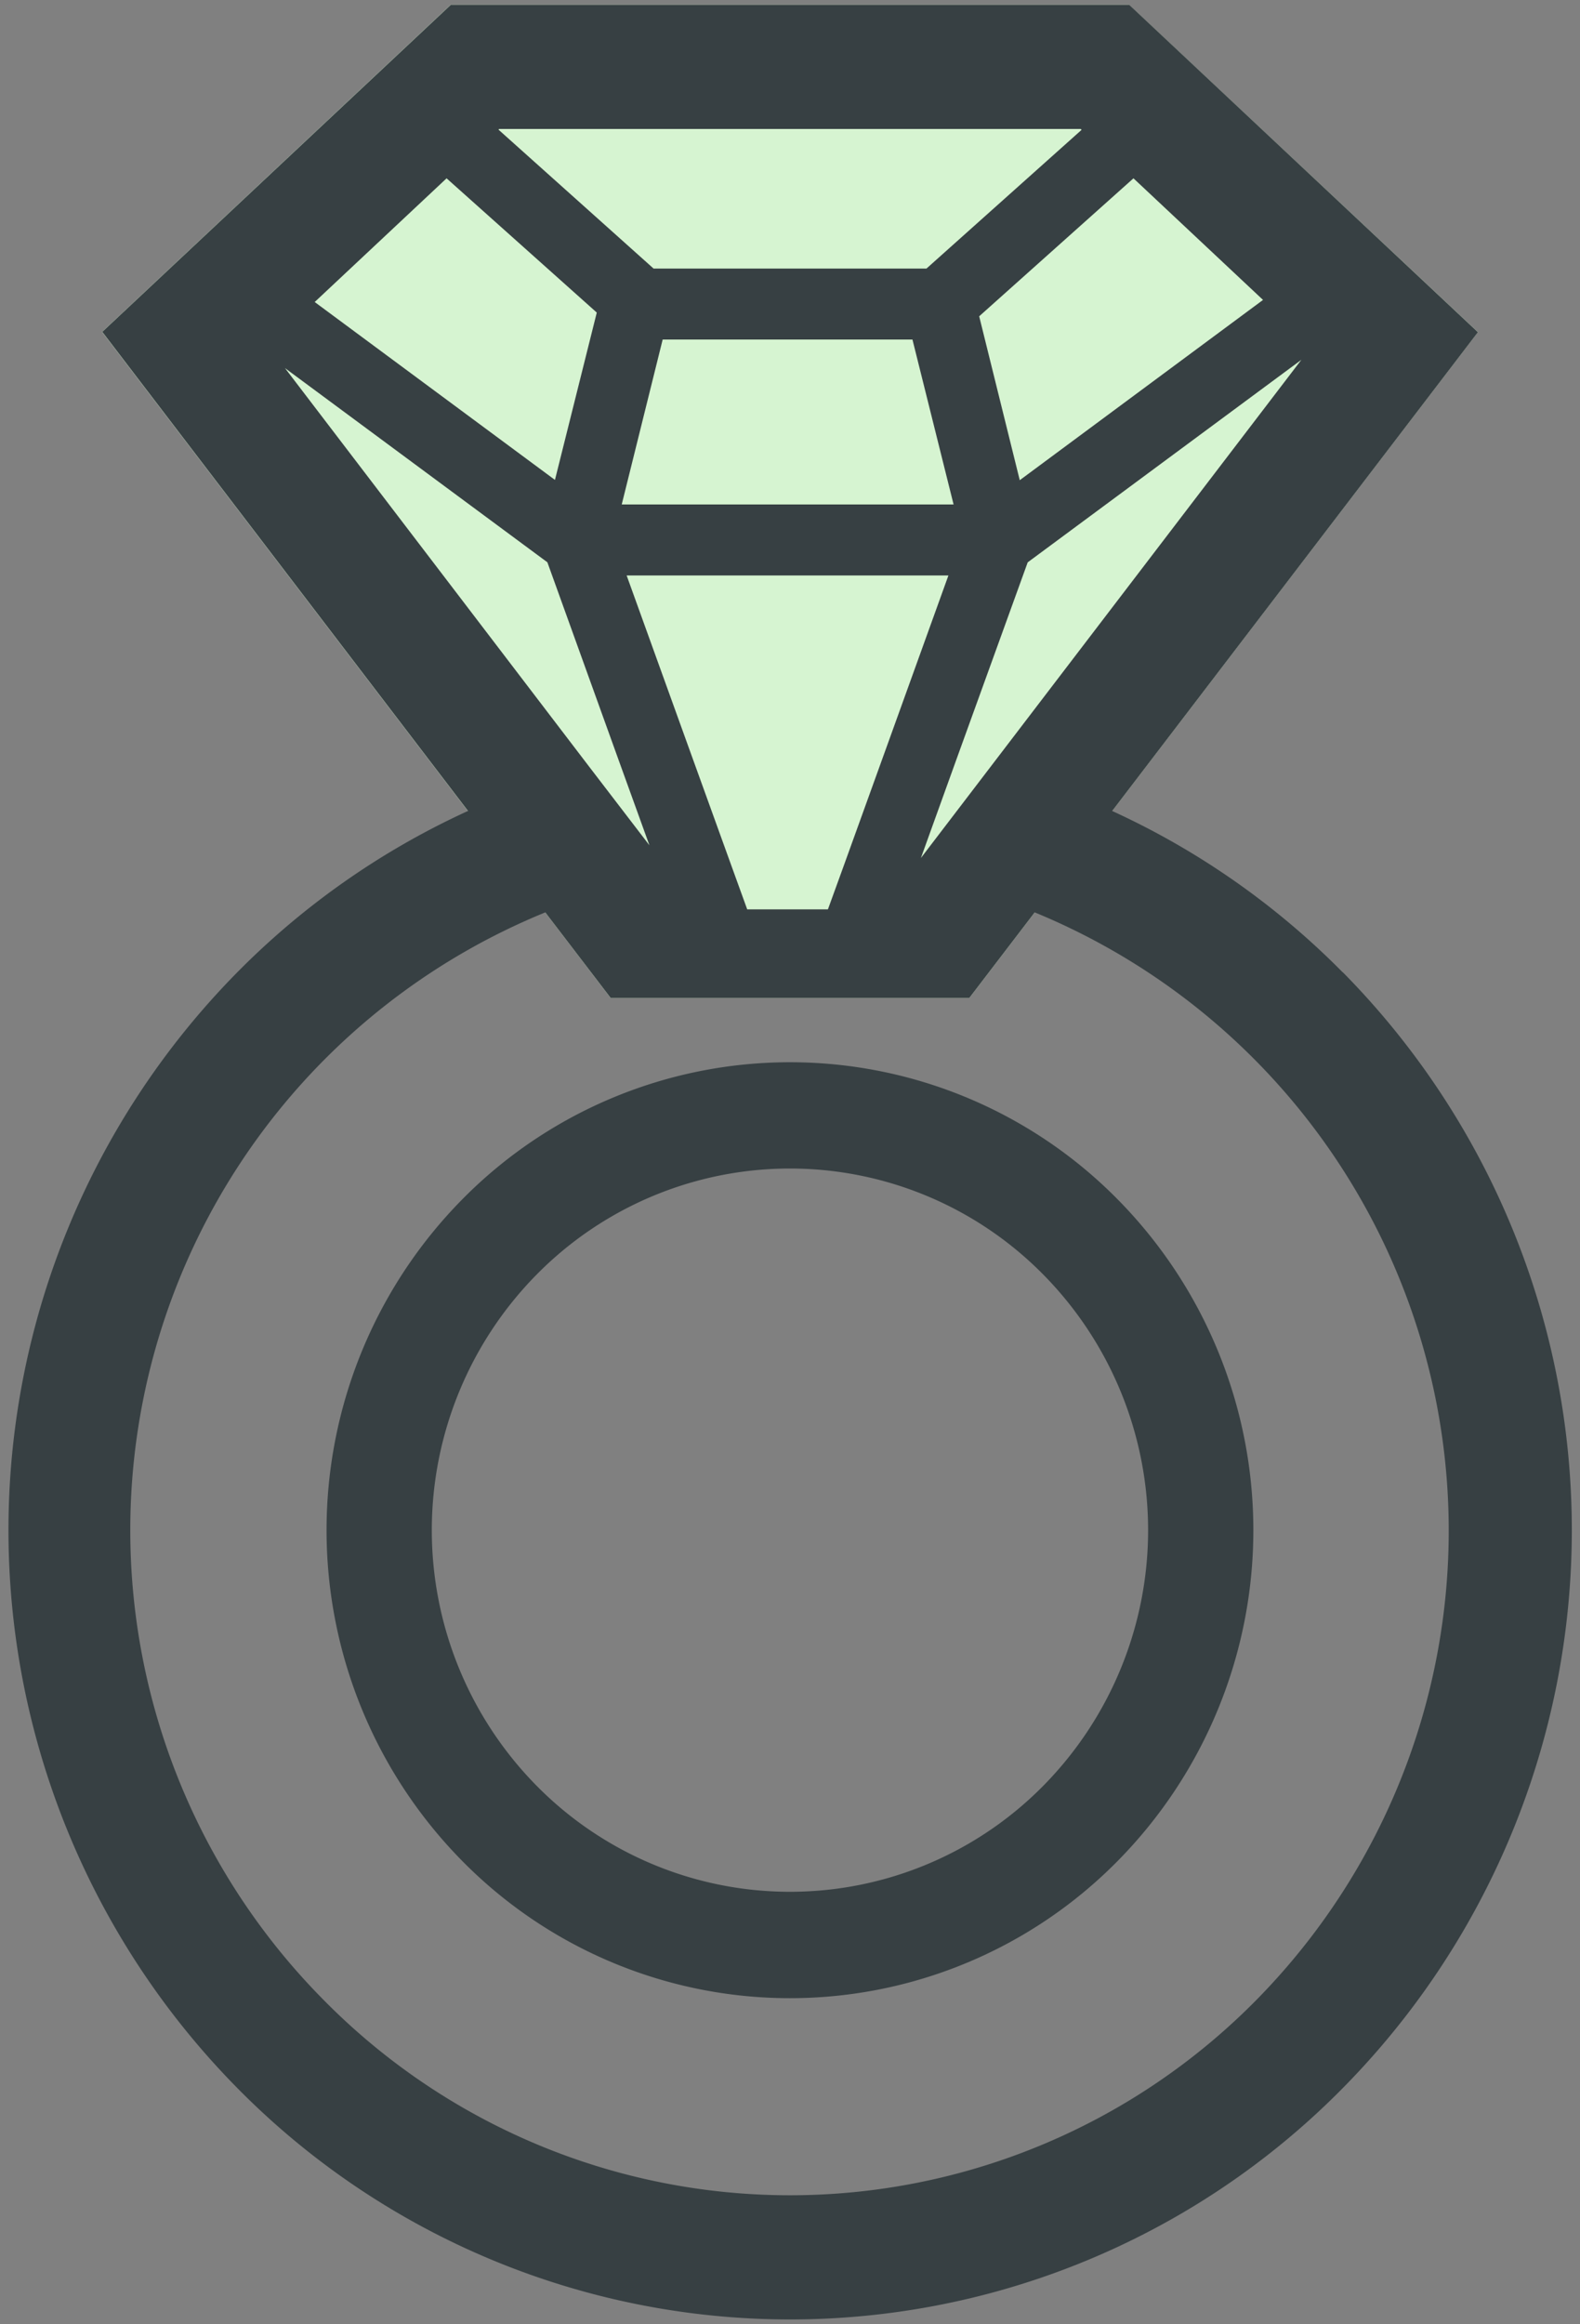 <svg id="グループ_1884" data-name="グループ 1884" xmlns="http://www.w3.org/2000/svg" xmlns:xlink="http://www.w3.org/1999/xlink" width="34" height="50" viewBox="0 0 34 50">
  <rect x="0" y="0" width="34" height="50" fill="#808080" stroke="none"/>
  <defs>
    <clipPath id="clip-path">
      <rect id="長方形_1309" data-name="長方形 1309" width="34" height="50" fill="none"/>
    </clipPath>
  </defs>
  <path id="パス_940" data-name="パス 940" d="M10.5,0,3,7.036l10.944,14.33h7.717L32.606,7.04,25.1,0Z" transform="translate(-0.803 0.104)" fill="#d6f4d1"/>
  <g id="グループ_1883" data-name="グループ 1883">
    <g id="グループ_1882" data-name="グループ 1882" clip-path="url(#clip-path)">
      <path id="パス_941" data-name="パス 941" d="M28.713,20.811a16.789,16.789,0,0,0-4.959-3.469l7.87-10.3L24.121,0H9.522l-7.5,7.035,7.87,10.306a16.782,16.782,0,0,0-4.963,3.469,17.086,17.086,0,0,0,0,24.005,16.7,16.7,0,0,0,23.787,0,17.078,17.078,0,0,0,0-24.005M21.13,16.4l-1.492,1.953.767-2.128,1.531-4.232,5.889-4.357Zm-.9-4.125L18.9,15.964l-.933,2.585-.33.909H15.9l-.326-.9-.933-2.582-1.335-3.7h6.918ZM13.2,10.748,14.081,7.2h5.375l.885,3.548ZM24.212,3.732,27,6.348l-5.235,3.878L20.892,6.7ZM10.562,2.67H23.078l.017.02L19.758,5.673H13.885L10.548,2.685ZM9.431,3.732,12.663,6.62v0l-.9,3.6L6.593,6.393ZM5.953,7.814,11.6,11.992l1.533,4.254.663,1.834L12.508,16.4ZM26.845,42.931a14.087,14.087,0,0,1-20.048,0,14.354,14.354,0,0,1,4.758-23.408l1.408,1.842h7.716l1.408-1.842a14.382,14.382,0,0,1,4.758,23.408" transform="translate(0.179 0.104)" fill="#374043"/>
      <path id="パス_942" data-name="パス 942" d="M20.151,33.806A9.9,9.9,0,0,0,13.1,36.754a10.131,10.131,0,0,0,0,14.236,9.9,9.9,0,0,0,14.1,0,10.131,10.131,0,0,0,0-14.236,9.9,9.9,0,0,0-7.052-2.948M25.6,49.372a7.656,7.656,0,0,1-10.9,0,7.83,7.83,0,0,1,0-11,7.654,7.654,0,0,1,10.9,0,7.83,7.83,0,0,1,0,11" transform="translate(-3.151 -10.955)" fill="#374043"/>
    </g>
  </g>
</svg>
